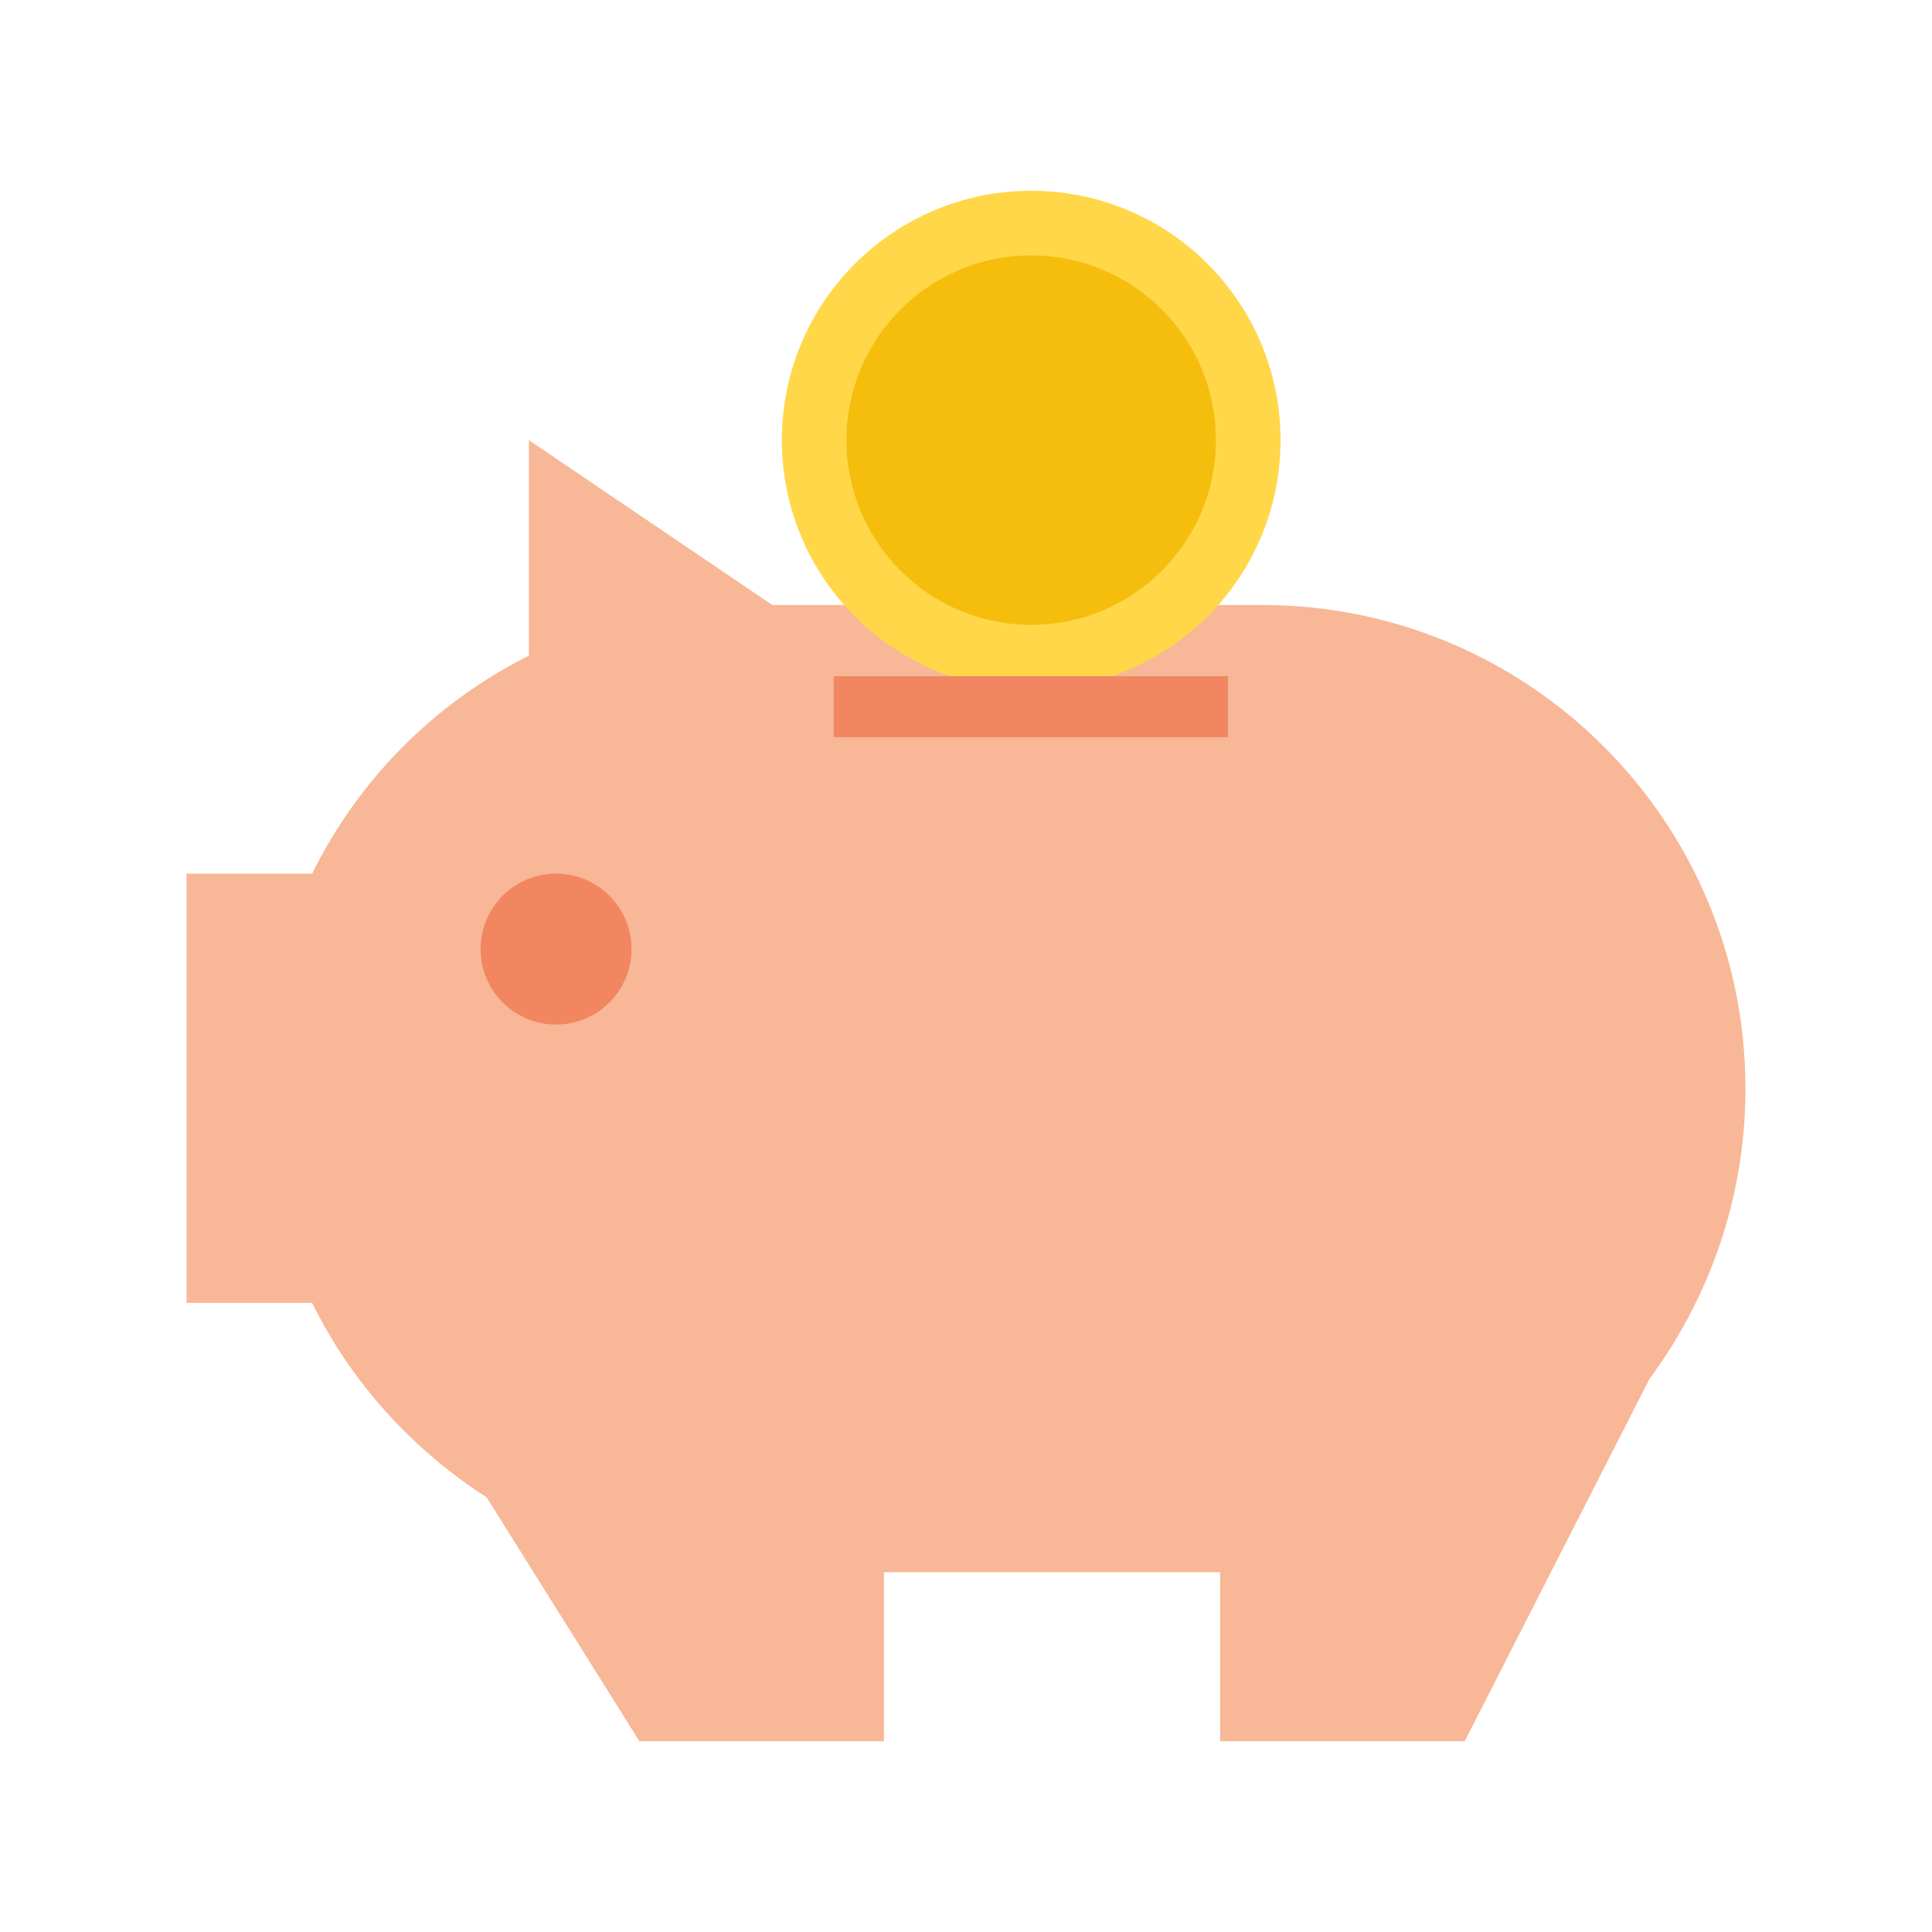 <?xml version="1.0" encoding="utf-8"?>
<!-- Generator: Adobe Illustrator 23.0.2, SVG Export Plug-In . SVG Version: 6.00 Build 0)  -->
<svg version="1.1" id="Layer_1" xmlns="http://www.w3.org/2000/svg" xmlns:xlink="http://www.w3.org/1999/xlink" x="0px" y="0px"
	 viewBox="0 0 32 32" style="enable-background:new 0 0 32 32;" xml:space="preserve">
<style type="text/css">
	.st0{fill:#F8B796;}
	.st1{fill:#FFD749;}
	.st2{fill:#F5BE0D;}
	.st3{fill:#F18660;}
</style>
<g>
	<path class="st0" d="M28.91,18.03c0-4.43-3.59-8.01-8.01-8.01h-8.11L8.76,7.29v3.57c-1.56,0.78-2.82,2.05-3.59,3.61H3.09v7.11h2.08
		c0.65,1.32,1.66,2.43,2.89,3.22l2.53,4.04h4.05v-2.8h5.57v2.8h4.05l3.06-6l0,0C28.31,21.5,28.91,19.84,28.91,18.03L28.91,18.03z"/>
	<circle class="st1" cx="17.08" cy="7.29" r="4.13"/>
	<circle class="st2" cx="17.08" cy="7.29" r="3.06"/>
	<g>
		<circle class="st3" cx="9.21" cy="15.72" r="1.25"/>
		<rect x="13.81" y="11.2" class="st3" width="6.53" height="1.01"/>
	</g>
</g>
</svg>
